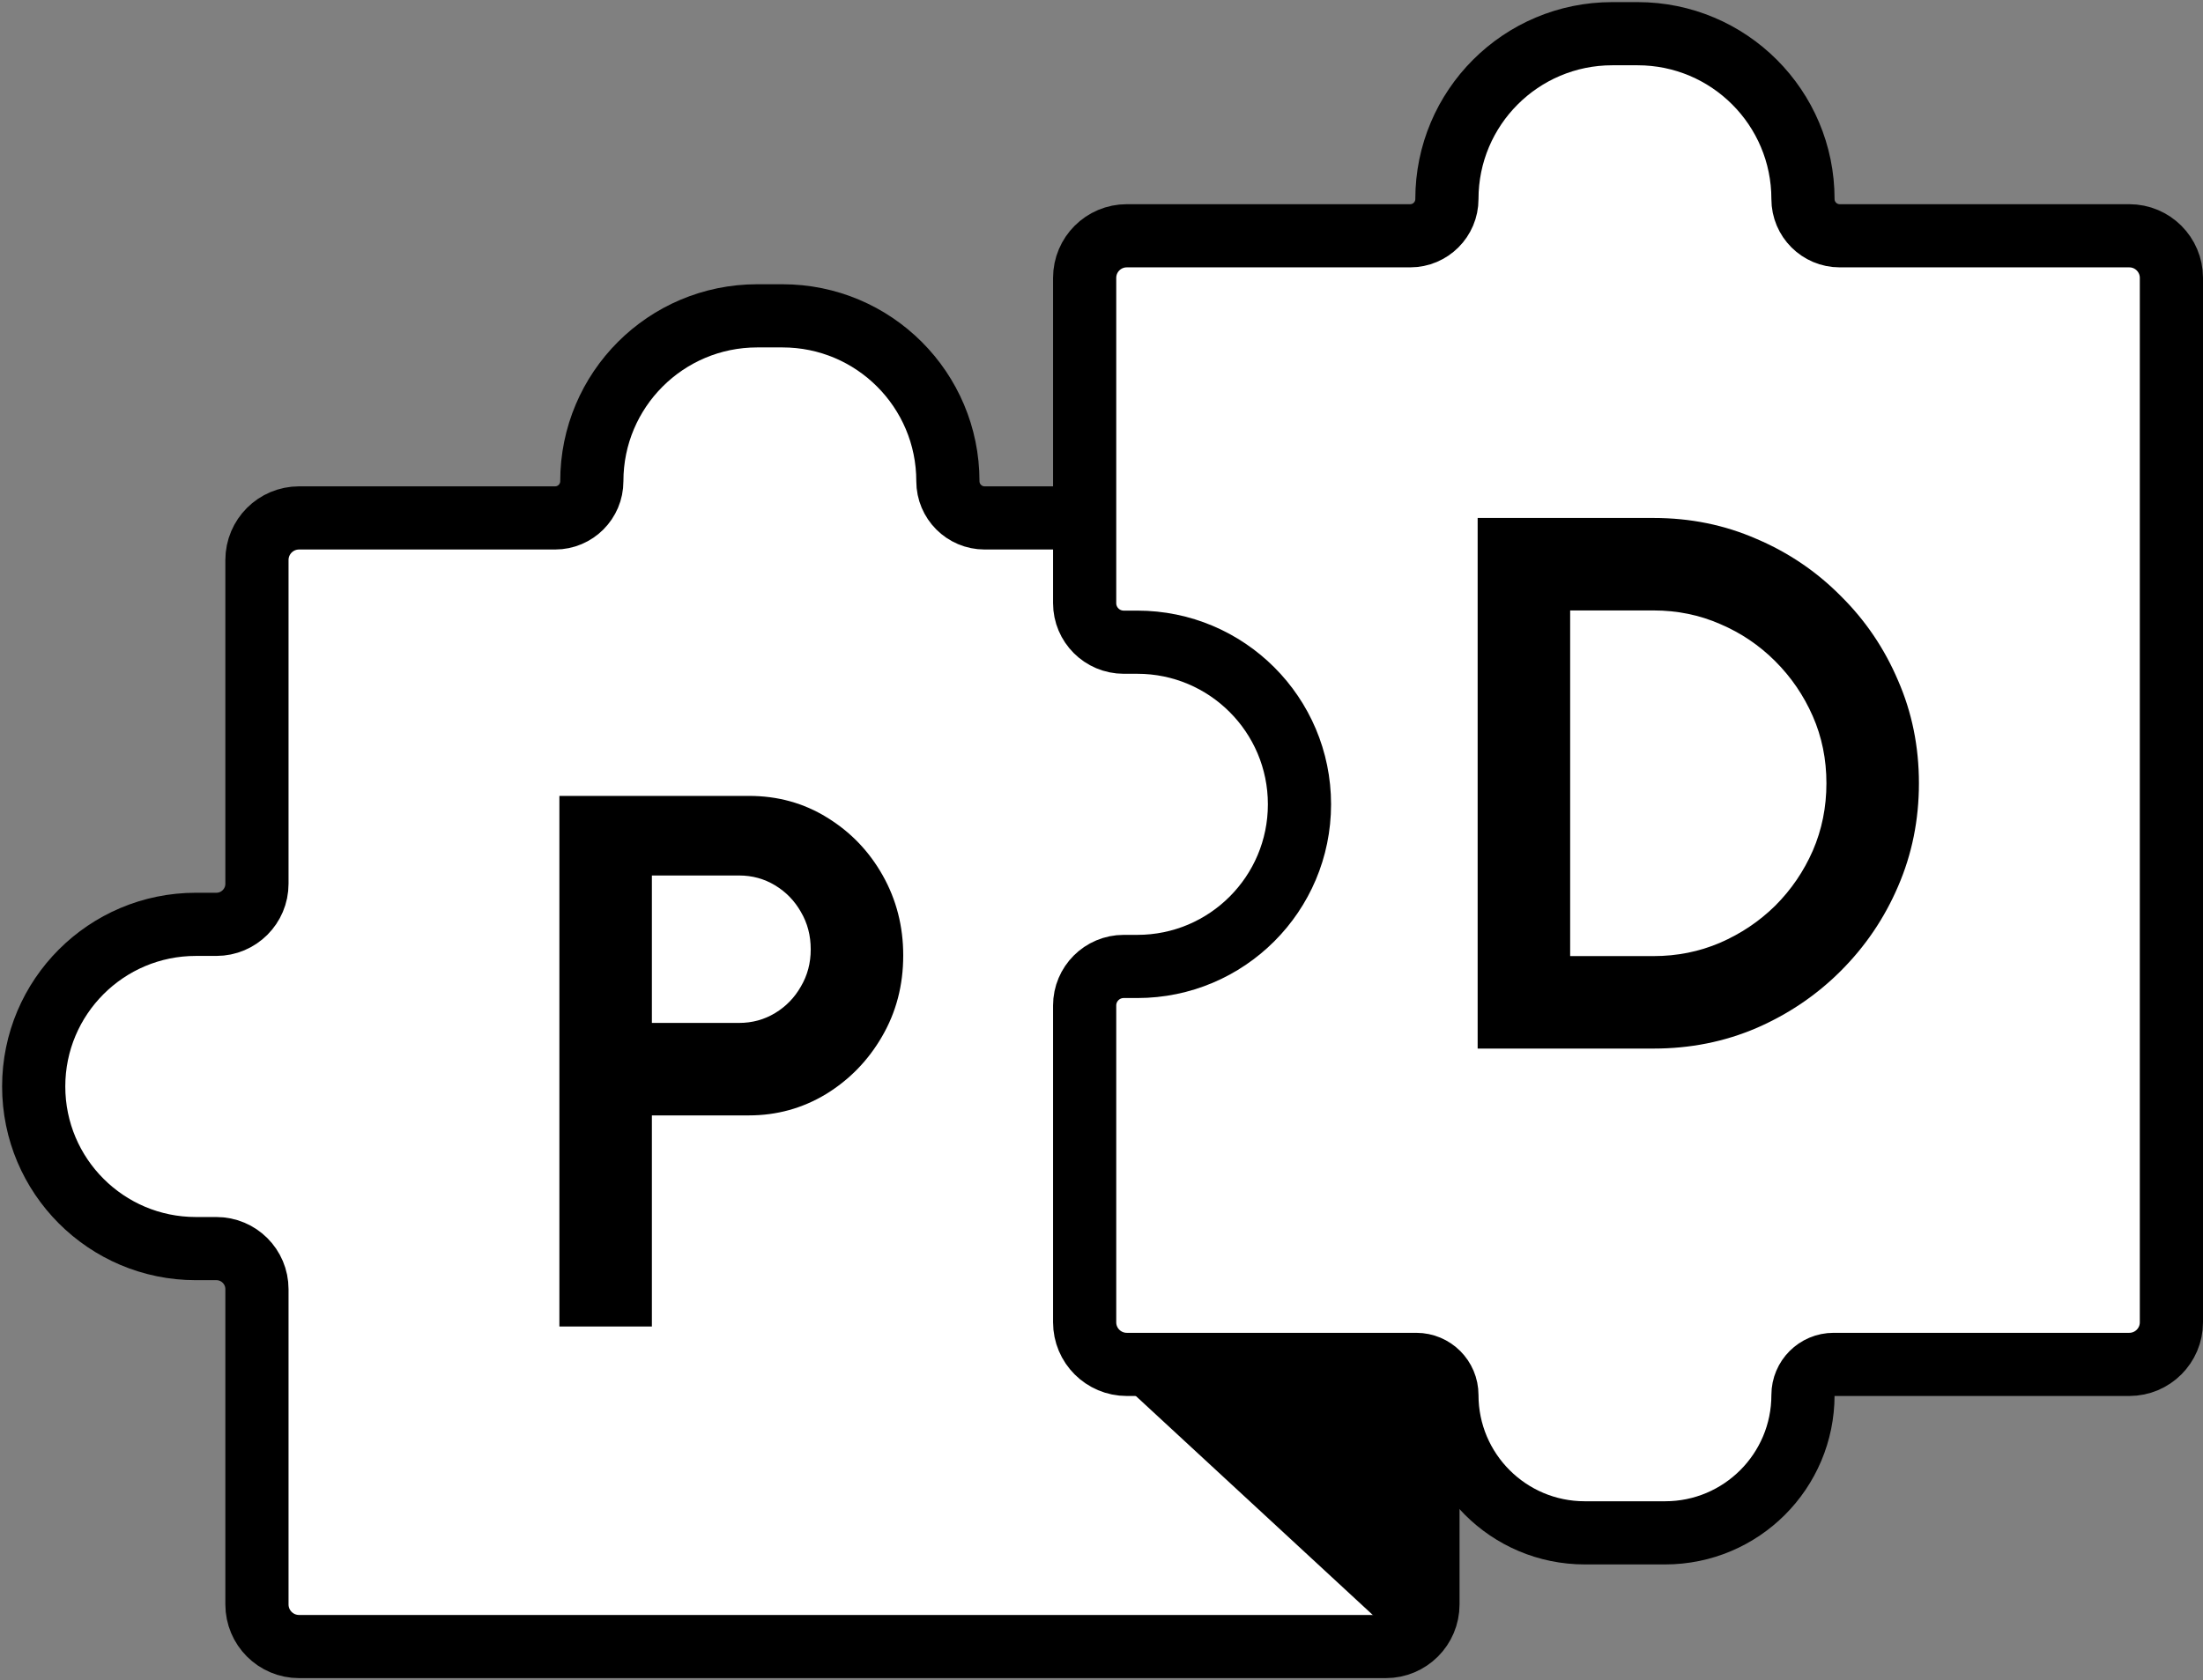 <svg width="523" height="399" viewBox="0 0 523 399" fill="none" xmlns="http://www.w3.org/2000/svg">
<rect x="0" y="0" width="523" height="399" fill="#808080" stroke="none"/>
<path d="M131.774 122.99H71C65.477 122.99 61 127.467 61 132.99V209.864C61 215.186 56.686 219.5 51.364 219.5H46.5C25.237 219.5 8 236.737 8 258C8 279.263 25.237 296.5 46.5 296.5H51.364C56.686 296.5 61 300.814 61 306.136L61 381C61 386.523 65.477 391 71 391H300C305.523 391 310 386.523 310 381V132.99C310 127.467 305.523 122.99 300 122.99H233.758C228.939 122.99 225.032 119.083 225.032 114.264C225.032 92.579 207.453 75 185.768 75H179.764C158.079 75 140.5 92.579 140.5 114.264C140.5 119.083 136.593 122.99 131.774 122.99Z" fill="white" stroke="black" stroke-width="5"/>
<path d="M304.468 322.032C307.242 322.014 309.5 324.258 309.5 327.032V384.568C309.5 388.929 304.308 391.199 301.106 388.239L230 322.5L304.468 322.032Z" fill="black"/>
<path d="M131.774 122.99H71C65.477 122.99 61 127.467 61 132.99V209.864C61 215.186 56.686 219.5 51.364 219.5H46.5C25.237 219.5 8 236.737 8 258C8 279.263 25.237 296.5 46.5 296.5H51.364C56.686 296.5 61 300.814 61 306.136L61 381C61 386.523 65.477 391 71 391H329C334.523 391 339 386.523 339 381V132.99C339 127.467 334.523 122.99 329 122.99H233.758C228.939 122.99 225.032 119.083 225.032 114.264C225.032 92.579 207.453 75 185.768 75H179.764C158.079 75 140.5 92.579 140.5 114.264C140.5 119.083 136.593 122.99 131.774 122.99Z" fill="white" stroke="black" stroke-width="15"/>
<path d="M334.775 55.99H267.5C261.977 55.99 257.5 60.467 257.5 65.99V143.227C257.5 148.348 261.652 152.5 266.773 152.5H270C291.263 152.5 308.5 169.737 308.5 191C308.5 212.263 291.263 229.5 270 229.5H266.773C261.652 229.5 257.5 233.652 257.5 238.773L257.5 314C257.5 319.523 261.977 324 267.5 324H336.227C340.244 324 343.5 327.256 343.5 331.273C343.5 349.348 358.153 364 376.227 364H395.306C413.38 364 428.033 349.348 428.033 331.273C428.033 327.256 431.289 324 435.306 324H505.5C511.023 324 515.5 319.523 515.5 314V65.99C515.5 60.467 511.023 55.99 505.5 55.99H436.758C431.939 55.99 428.033 52.083 428.033 47.264C428.033 25.579 410.454 8 388.769 8H382.764C361.079 8 343.5 25.579 343.5 47.264C343.5 52.083 339.594 55.99 334.775 55.99Z" fill="white" stroke="black" stroke-width="15"/>
<path d="M335.468 323.032C338.242 323.014 340.5 325.258 340.5 328.032V385.568C340.5 389.929 335.308 392.199 332.106 389.239L261 323.5L335.468 323.032Z" fill="black"/>
<path d="M132.8 315V189H177.8C184.64 189 190.82 190.71 196.34 194.13C201.92 197.55 206.33 202.14 209.57 207.9C212.81 213.66 214.43 219.99 214.43 226.89C214.43 233.97 212.75 240.39 209.39 246.15C206.09 251.85 201.65 256.41 196.07 259.83C190.49 263.19 184.4 264.87 177.8 264.87H154.76V315H132.8ZM154.76 242.91H175.46C178.58 242.91 181.43 242.13 184.01 240.57C186.59 239.01 188.63 236.91 190.13 234.27C191.69 231.63 192.47 228.69 192.47 225.45C192.47 222.15 191.69 219.18 190.13 216.54C188.63 213.9 186.59 211.8 184.01 210.24C181.43 208.68 178.58 207.9 175.46 207.9H154.76V242.91Z" fill="black"/>
<path d="M350.8 249V123H392.56C401.26 123 409.39 124.65 416.95 127.95C424.57 131.19 431.26 135.72 437.02 141.54C442.84 147.3 447.37 153.99 450.61 161.61C453.91 169.17 455.56 177.3 455.56 186C455.56 194.7 453.91 202.86 450.61 210.48C447.37 218.04 442.84 224.73 437.02 230.55C431.26 236.31 424.57 240.84 416.95 244.14C409.39 247.38 401.26 249 392.56 249H350.8ZM372.76 227.04H392.56C398.14 227.04 403.39 225.99 408.31 223.89C413.29 221.73 417.67 218.79 421.45 215.07C425.23 211.29 428.2 206.94 430.36 202.02C432.52 197.04 433.6 191.7 433.6 186C433.6 180.3 432.52 174.99 430.36 170.07C428.2 165.15 425.23 160.8 421.45 157.02C417.67 153.24 413.32 150.3 408.4 148.2C403.48 146.04 398.2 144.96 392.56 144.96H372.76V227.04Z" fill="black"/>
</svg>
